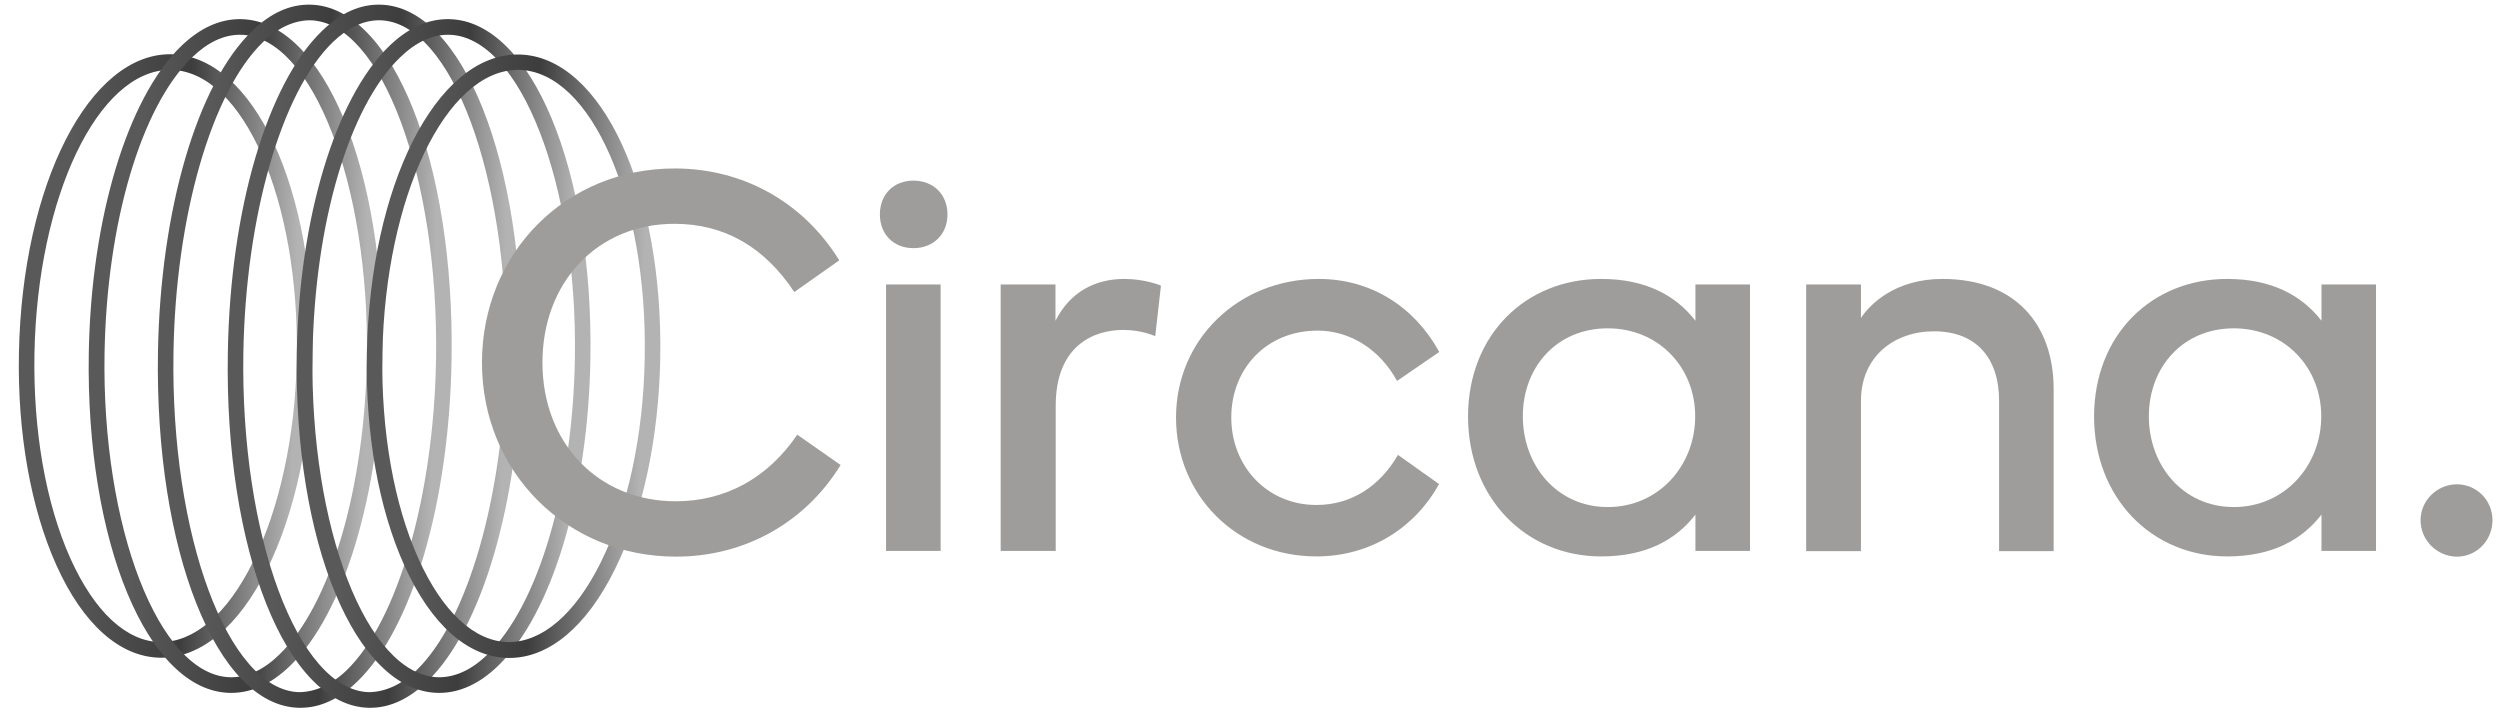 <svg width="105" height="30" viewBox="0 0 105 30" fill="none" xmlns="http://www.w3.org/2000/svg">
<g clip-path="url(#clip0_2001_17682)">
<path d="M101.664 21.846C101.664 21.016 102.364 20.341 103.188 20.341C104.032 20.341 104.684 21.026 104.684 21.846C104.684 22.695 104.023 23.38 103.188 23.38C102.354 23.37 101.664 22.695 101.664 21.846Z" fill="#9E9D9C"/>
<path d="M38.365 7.586C39.199 7.586 39.794 8.165 39.794 9.004C39.794 9.844 39.199 10.422 38.365 10.422C37.531 10.422 36.955 9.844 36.955 9.004C36.955 8.165 37.531 7.586 38.365 7.586ZM37.214 23.138V11.947H39.506V23.138H37.214Z" fill="#9E9D9C"/>
<path d="M42.028 23.138V11.947H44.33V13.471C44.953 12.246 46.008 11.715 47.226 11.715C48.098 11.715 48.76 11.995 48.76 11.995L48.52 14.118C48.396 14.069 47.897 13.857 47.168 13.857C45.941 13.857 44.34 14.513 44.34 17.041V23.138H42.028Z" fill="#9E9D9C"/>
<path d="M49.393 17.533C49.393 14.253 52.02 11.715 55.386 11.715C57.573 11.715 59.404 12.873 60.449 14.783L58.675 15.999C57.975 14.706 56.729 13.886 55.338 13.886C53.19 13.886 51.714 15.488 51.714 17.533C51.714 19.597 53.229 21.209 55.29 21.209C56.738 21.209 57.947 20.437 58.714 19.105L60.44 20.331C59.423 22.174 57.544 23.37 55.29 23.37C51.925 23.37 49.393 20.794 49.393 17.533Z" fill="#9E9D9C"/>
<path d="M67.248 11.715C69.137 11.715 70.393 12.42 71.208 13.471V11.947H73.5V23.138H71.208V21.614C70.384 22.675 69.137 23.37 67.248 23.37C64.084 23.37 61.657 20.919 61.657 17.485C61.667 14.05 64.084 11.715 67.248 11.715ZM63.959 17.485C63.959 19.549 65.388 21.296 67.526 21.296C69.674 21.296 71.198 19.549 71.198 17.485C71.198 15.42 69.655 13.79 67.526 13.79C65.378 13.79 63.959 15.42 63.959 17.485Z" fill="#9E9D9C"/>
<path d="M75.859 23.138V11.947H78.16V13.355C78.534 12.786 79.589 11.715 81.583 11.715C84.642 11.715 86.253 13.626 86.253 16.346V23.148H83.962V16.838C83.962 14.986 82.954 13.915 81.228 13.915C79.541 13.915 78.16 14.986 78.16 16.838V23.148H75.859V23.138Z" fill="#9E9D9C"/>
<path d="M93.541 11.715C95.43 11.715 96.686 12.42 97.502 13.471V11.947H99.793V23.138H97.502V21.614C96.677 22.675 95.43 23.37 93.541 23.37C90.377 23.37 87.951 20.919 87.951 17.485C87.96 14.05 90.377 11.715 93.541 11.715ZM90.252 17.485C90.252 19.549 91.681 21.296 93.819 21.296C95.967 21.296 97.492 19.549 97.492 17.485C97.492 15.42 95.948 13.79 93.819 13.79C91.681 13.79 90.252 15.42 90.252 17.485Z" fill="#9E9D9C"/>
<path d="M6.778 27.624C6.759 27.624 6.74 27.624 6.721 27.624C5.033 27.595 3.48 26.215 2.367 23.736C1.293 21.343 0.727 18.179 0.795 14.831C0.929 7.73 3.767 2.212 7.2 2.279C10.652 2.347 13.261 7.962 13.126 15.072C13.059 18.42 12.388 21.555 11.218 23.91C10.019 26.312 8.447 27.624 6.778 27.624ZM1.447 14.85C1.389 18.102 1.926 21.16 2.962 23.466C3.969 25.694 5.301 26.939 6.73 26.968C8.149 26.978 9.54 25.8 10.623 23.61C11.745 21.343 12.407 18.304 12.465 15.053C12.589 8.425 10.221 2.993 7.181 2.935C7.162 2.935 7.152 2.935 7.133 2.935C4.122 2.945 1.571 8.261 1.447 14.85Z" fill="url(#paint0_linear_2001_17682)"/>
<path d="M3.729 14.822C3.825 9.178 5.35 4.123 7.603 1.942C8.399 1.171 9.252 0.785 10.134 0.804C13.587 0.881 16.195 7.152 16.061 15.082C15.965 20.727 14.45 25.782 12.187 27.962C11.41 28.715 10.576 29.101 9.713 29.101C9.693 29.101 9.674 29.101 9.655 29.101C6.203 29.033 3.595 22.762 3.729 14.822ZM10.077 1.46C9.396 1.46 8.715 1.778 8.063 2.415C5.925 4.48 4.486 9.361 4.391 14.832C4.266 22.145 6.682 28.377 9.674 28.445C10.384 28.454 11.074 28.136 11.736 27.489C13.874 25.415 15.313 20.543 15.409 15.073C15.533 7.76 13.117 1.527 10.125 1.46C10.106 1.47 10.096 1.46 10.077 1.46Z" fill="url(#paint1_linear_2001_17682)"/>
<path d="M6.634 14.821C6.73 8.83 8.283 3.524 10.594 1.295C11.371 0.543 12.177 0.176 13.04 0.196C16.492 0.273 19.1 6.824 18.966 15.101C18.87 21.093 17.317 26.399 15.005 28.627C14.248 29.36 13.452 29.727 12.618 29.727C12.599 29.727 12.579 29.727 12.551 29.727C9.099 29.65 6.5 23.099 6.634 14.821ZM7.286 14.831C7.162 22.482 9.578 29.003 12.57 29.071C13.222 29.061 13.903 28.782 14.555 28.155C16.712 26.071 18.218 20.822 18.314 15.092C18.438 7.441 16.022 0.919 13.03 0.852C12.378 0.852 11.697 1.141 11.045 1.768C8.888 3.852 7.372 9.1 7.286 14.831Z" fill="url(#paint2_linear_2001_17682)"/>
<path d="M15.552 29.727C15.533 29.727 15.514 29.727 15.485 29.727C12.033 29.65 9.425 23.099 9.569 14.821C9.664 8.83 11.218 3.524 13.529 1.295C14.306 0.543 15.111 0.176 15.974 0.196C19.426 0.273 22.035 6.824 21.9 15.101C21.804 21.093 20.251 26.399 17.94 28.627C17.182 29.351 16.386 29.727 15.552 29.727ZM10.221 14.831C10.096 22.482 12.512 29.003 15.504 29.071C16.147 29.061 16.837 28.782 17.489 28.155C19.647 26.071 21.152 20.822 21.248 15.092C21.373 7.441 18.956 0.919 15.964 0.852C15.945 0.852 15.936 0.852 15.917 0.852C15.264 0.852 14.612 1.16 13.98 1.768C11.822 3.852 10.316 9.1 10.221 14.831Z" fill="url(#paint3_linear_2001_17682)"/>
<path d="M12.465 14.822C12.561 9.178 14.086 4.123 16.339 1.942C17.135 1.171 17.979 0.785 18.871 0.804C22.323 0.881 24.931 7.152 24.797 15.082C24.701 20.727 23.186 25.782 20.923 27.962C20.146 28.715 19.312 29.101 18.449 29.101C18.43 29.101 18.41 29.101 18.391 29.101C14.93 29.033 12.331 22.762 12.465 14.822ZM18.813 1.46C18.132 1.46 17.452 1.778 16.799 2.415C14.661 4.48 13.223 9.361 13.127 14.832C13.002 22.145 15.419 28.377 18.41 28.445C19.11 28.454 19.81 28.136 20.472 27.489C22.611 25.415 24.049 20.543 24.145 15.073C24.27 7.76 21.853 1.527 18.861 1.46C18.842 1.47 18.823 1.46 18.813 1.46Z" fill="url(#paint4_linear_2001_17682)"/>
<path d="M15.408 14.841C15.543 7.779 18.323 2.289 21.747 2.289C21.766 2.289 21.785 2.289 21.804 2.289C25.256 2.357 27.865 7.972 27.73 15.082C27.663 18.43 26.992 21.565 25.822 23.919C24.633 26.322 23.06 27.634 21.392 27.634C21.373 27.634 21.354 27.634 21.334 27.634C19.647 27.605 18.093 26.225 16.981 23.746C15.897 21.343 15.341 18.179 15.408 14.841ZM16.06 14.85C16.003 18.102 16.54 21.16 17.575 23.466C18.582 25.694 19.915 26.939 21.344 26.968C22.763 26.978 24.154 25.8 25.237 23.61C26.359 21.343 27.021 18.304 27.078 15.053C27.203 8.425 24.834 2.993 21.795 2.935C21.776 2.935 21.766 2.935 21.747 2.935C18.736 2.945 16.185 8.261 16.06 14.85Z" fill="url(#paint5_linear_2001_17682)"/>
<path d="M28.335 7.075C31.202 7.075 33.734 8.483 35.249 10.934L33.36 12.265C32.094 10.355 30.406 9.4 28.326 9.4C25.094 9.4 22.783 11.85 22.783 15.227C22.783 18.623 25.132 21.054 28.383 21.054C30.473 21.054 32.257 20.07 33.484 18.256L35.306 19.53C33.82 21.951 31.269 23.379 28.393 23.379C23.828 23.379 20.242 19.858 20.242 15.227C20.251 10.606 23.78 7.075 28.335 7.075Z" fill="#9E9D9C"/>
</g>
<defs>
<linearGradient id="paint0_linear_2001_17682" x1="0.809" y1="14.873" x2="13.136" y2="15.134" gradientUnits="userSpaceOnUse">
<stop offset="0.16" stop-color="#595959"/>
<stop offset="0.566" stop-color="#3D3D3D"/>
<stop offset="0.692" stop-color="#656565"/>
<stop offset="0.939" stop-color="#B3B3B3"/>
</linearGradient>
<linearGradient id="paint1_linear_2001_17682" x1="3.744" y1="14.864" x2="16.072" y2="15.098" gradientUnits="userSpaceOnUse">
<stop offset="0.16" stop-color="#595959"/>
<stop offset="0.566" stop-color="#3D3D3D"/>
<stop offset="0.692" stop-color="#656565"/>
<stop offset="0.939" stop-color="#B3B3B3"/>
</linearGradient>
<linearGradient id="paint2_linear_2001_17682" x1="6.649" y1="14.87" x2="18.977" y2="15.094" gradientUnits="userSpaceOnUse">
<stop offset="0.16" stop-color="#595959"/>
<stop offset="0.566" stop-color="#3D3D3D"/>
<stop offset="0.692" stop-color="#656565"/>
<stop offset="0.939" stop-color="#B3B3B3"/>
</linearGradient>
<linearGradient id="paint3_linear_2001_17682" x1="9.583" y1="14.87" x2="21.912" y2="15.094" gradientUnits="userSpaceOnUse">
<stop offset="0.16" stop-color="#595959"/>
<stop offset="0.566" stop-color="#3D3D3D"/>
<stop offset="0.692" stop-color="#656565"/>
<stop offset="0.939" stop-color="#B3B3B3"/>
</linearGradient>
<linearGradient id="paint4_linear_2001_17682" x1="12.48" y1="14.864" x2="24.808" y2="15.098" gradientUnits="userSpaceOnUse">
<stop offset="0.16" stop-color="#595959"/>
<stop offset="0.566" stop-color="#3D3D3D"/>
<stop offset="0.692" stop-color="#656565"/>
<stop offset="0.939" stop-color="#B3B3B3"/>
</linearGradient>
<linearGradient id="paint5_linear_2001_17682" x1="15.423" y1="14.883" x2="27.74" y2="15.144" gradientUnits="userSpaceOnUse">
<stop offset="0.16" stop-color="#595959"/>
<stop offset="0.566" stop-color="#3D3D3D"/>
<stop offset="0.692" stop-color="#656565"/>
<stop offset="0.939" stop-color="#B3B3B3"/>
</linearGradient>
<clipPath id="clip0_2001_17682">
<rect width="103.95" height="29.652" fill="white" transform="translate(0.76 0.174)"/>
</clipPath>
</defs>
</svg>
